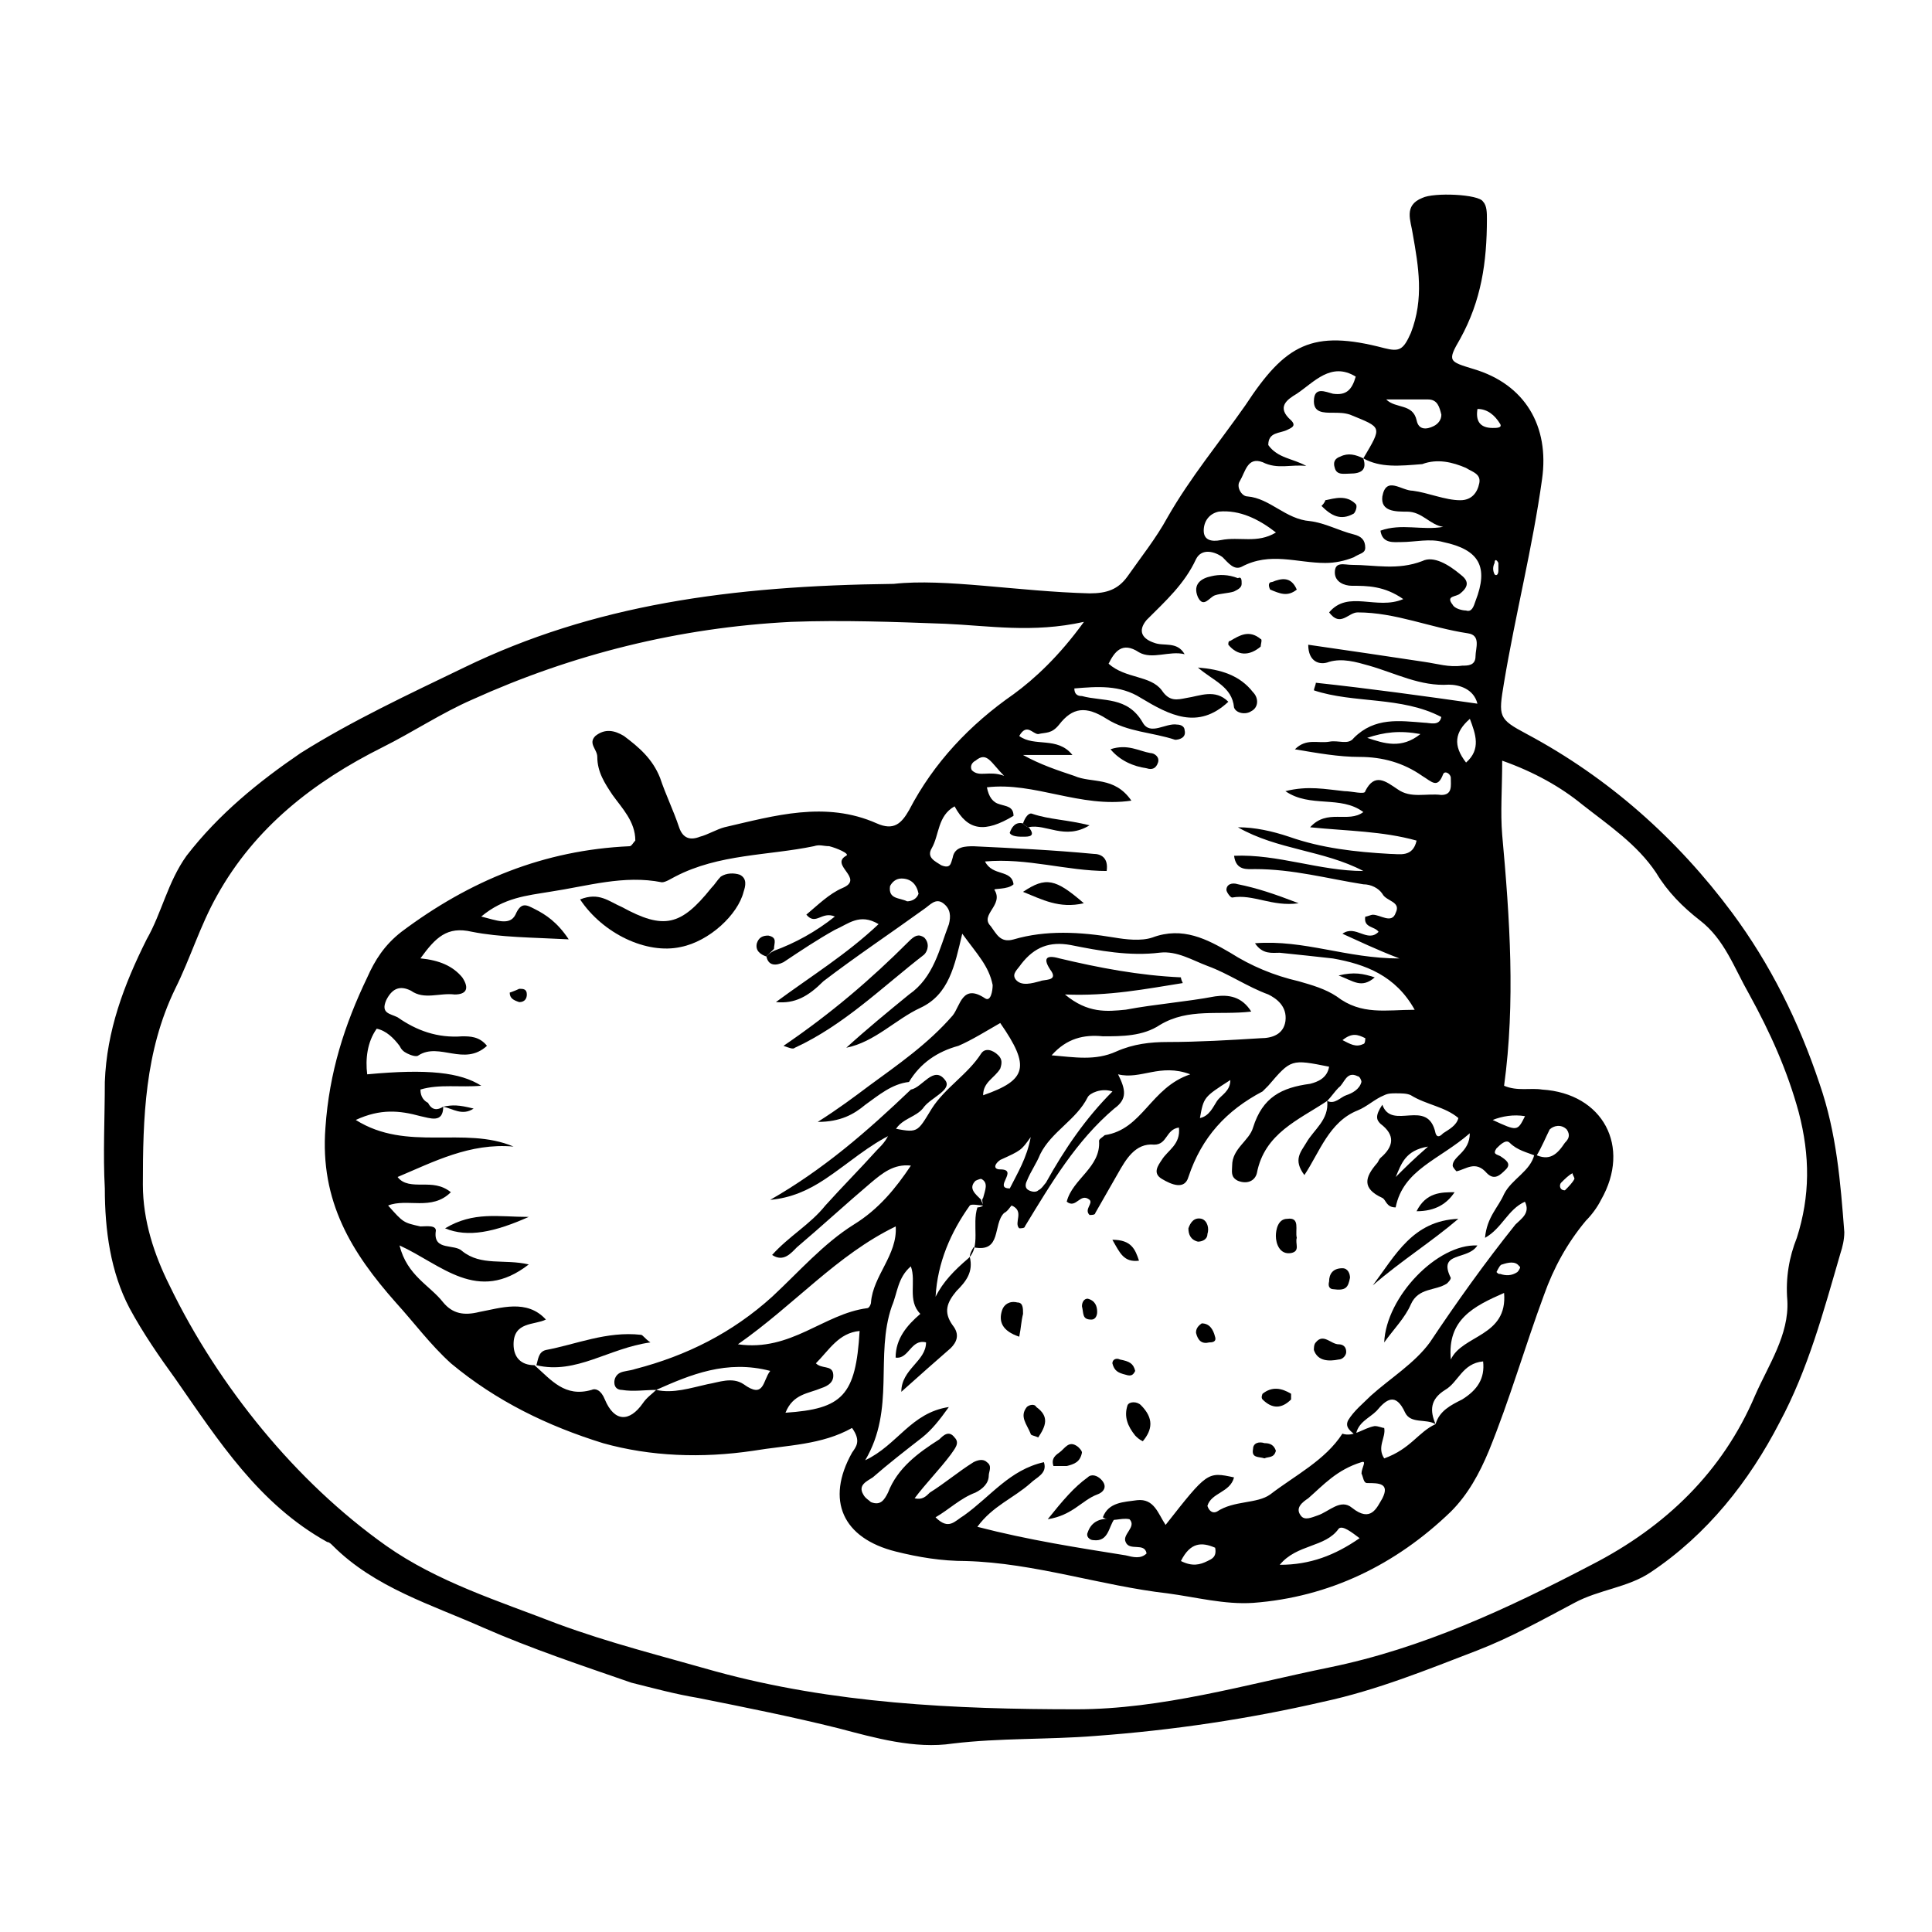 <?xml version="1.0" encoding="UTF-8"?>
<!-- Uploaded to: ICON Repo, www.iconrepo.com, Generator: ICON Repo Mixer Tools -->
<svg fill="#000000" width="800px" height="800px" version="1.1" viewBox="144 144 512 512" xmlns="http://www.w3.org/2000/svg">
 <g>
  <path d="m380.86 298.73c13.602-1.512 32.746 2.016 51.891 2.519 4.535 0 7.559-1.008 10.078-4.535 3.527-5.039 7.559-10.078 10.578-15.617 6.047-10.578 13.602-19.648 20.656-29.727 10.578-16.121 17.633-20.152 36.777-15.113 4.031 1.008 5.039 0.504 7.055-4.031 3.527-9.07 2.016-17.633 0.504-26.199-0.504-3.527-2.519-7.559 2.519-9.574 3.023-1.512 15.113-1.008 16.121 1.008 1.008 1.008 1.008 3.023 1.008 4.535 0 11.59-1.512 21.664-7.055 31.742-3.527 6.047-3.023 6.047 3.527 8.062 13.602 4.031 20.152 15.113 18.137 29.223-2.519 18.137-7.055 35.77-10.078 53.906-1.512 9.07-1.512 9.574 6.047 13.602 21.664 11.586 39.801 27.711 54.41 47.359 10.078 13.602 17.633 28.719 23.176 45.344 4.535 13.098 5.543 26.199 6.551 39.297 0 2.016-0.504 4.031-1.008 5.543-4.535 15.617-8.566 30.73-16.121 44.84-8.062 15.617-19.145 29.727-34.258 39.801-6.047 4.031-13.602 4.535-20.152 8.062-8.566 4.535-16.625 9.07-25.695 12.594-13.098 5.039-26.703 10.578-40.809 13.602-19.648 4.535-39.801 7.559-60.457 9.07-12.594 1.008-25.191 0.504-37.785 2.016-10.078 1.512-20.656-1.512-30.23-4.031-12.09-3.023-24.688-5.543-37.281-8.062-6.047-1.008-11.586-2.519-17.633-4.031-13.098-4.535-26.703-9.07-39.297-14.609-13.602-6.047-28.719-10.578-39.801-21.664-0.504-0.504-1.008-1.008-1.512-1.008-18.137-10.078-28.719-26.703-40.305-43.328-4.031-5.543-8.566-12.094-12.09-18.645-5.039-9.574-6.551-20.656-6.551-31.738-0.504-9.07 0-18.641 0-28.215 0.504-13.602 5.039-25.695 11.082-37.785 4.031-7.055 5.543-15.113 10.582-22.168 8.566-11.082 19.145-19.648 30.23-27.207 13.602-8.566 28.719-15.617 43.328-22.672 34.254-16.625 70.531-21.66 113.86-22.164zm23.676 164.74c-1.008 0-3.023-0.504-3.527 0-5.039 7.055-8.566 15.113-9.07 24.184 2.016-4.031 5.039-7.055 8.566-10.078 3.527-3.023 1.008-9.07 2.519-13.602 0 0 1.008 0 1.512-0.504 0-0.504-0.504-1.512 0-2.016 0.504-2.016 1.512-4.031-0.504-5.039-0.504 0-1.512 0.504-1.512 0.504-2.016 2.016 0 3.527 1.512 5.039 0 0.508 0.504 1.012 0.504 1.512zm119.91 57.941c-2.519-1.512-6.551 0-8.062-3.023-2.519-5.543-5.039-3.527-7.559-0.504-2.016 2.016-5.039 3.023-5.543 6.551-1.008-1.008-3.023-2.016-2.016-4.031 1.512-2.519 4.031-4.535 6.047-6.551 5.039-4.535 11.586-8.566 15.617-14.105 7.055-10.578 14.609-21.16 22.672-31.234 1.512-1.512 4.031-3.023 2.519-6.047-4.535 2.016-6.047 7.055-10.578 9.574 0.504-5.543 3.527-8.062 5.039-11.586 2.016-4.031 7.055-6.047 8.062-10.578 4.031 2.016 6.047 0 8.062-3.023 1.008-1.008 1.512-2.016 0.504-3.527-1.512-1.512-3.527-1.008-4.535 0-1.012 2.008-2.019 4.527-3.531 7.047-2.519-1.008-5.039-1.512-7.055-3.527-1.008-1.008-2.519 0.504-3.527 1.512-1.008 1.512 0 1.512 1.008 2.016 1.512 1.008 3.023 2.016 1.512 3.527s-3.023 3.023-5.039 1.008c-3.023-3.527-5.543-1.008-8.062-0.504 0 0-1.008-1.008-1.008-1.512 0-2.519 4.535-3.527 4.535-8.566-8.062 7.055-17.633 9.574-19.648 19.648-2.519 0-2.519-2.016-3.527-2.519-5.543-2.519-4.535-5.543-1.512-9.07 0.504-0.504 0.504-1.008 1.008-1.512 3.527-3.023 4.031-6.047 0-9.07-1.008-1.008-1.512-2.016 0.504-5.039 2.519 7.055 12.09-2.016 14.105 7.559 0.504 1.512 1.512 0.504 2.016 0 1.512-1.008 3.527-2.016 4.031-4.031-3.527-3.023-8.566-3.527-12.594-6.047-1.008-0.504-2.519-0.504-4.031-0.504-1.008 0-2.016 0-3.023 0.504-2.519 1.008-4.535 3.023-7.055 4.031-7.559 3.023-10.078 11.082-14.105 17.129-3.023-4.031-1.008-6.047 0.504-8.566 2.016-3.527 6.047-6.047 5.543-11.082 2.016 1.008 3.527-1.008 5.039-1.512 1.512-0.504 3.527-1.512 4.031-3.527 0-0.504-0.504-1.512-1.008-1.512-3.023-1.512-3.527 2.016-5.039 3.023-1.008 1.008-2.016 2.519-3.023 3.527-7.559 5.039-16.625 8.566-18.641 19.145-0.504 2.016-2.519 3.023-5.039 2.016-2.016-1.008-1.512-2.519-1.512-4.031 0-4.535 4.535-6.551 5.543-10.078 2.519-8.062 7.559-10.578 15.113-11.586 2.016-0.504 4.535-1.512 5.039-4.535-10.078-2.016-10.078-2.016-16.121 5.039-0.504 0.504-1.008 1.008-1.512 1.512-9.574 5.039-16.121 12.09-19.648 22.672-1.008 3.527-4.535 2.016-7.055 0.504s-1.008-3.527 0-5.039c1.512-2.519 5.039-4.031 4.535-8.566-3.527 0.504-3.023 4.535-6.551 4.535-5.039-0.504-7.559 4.031-9.574 7.559s-4.031 7.055-6.047 10.578c0 0.504-1.008 0.504-1.512 0.504-1.512-1.512 1.008-3.023 0-4.031-2.519-2.016-3.527 2.519-6.047 0.504 1.512-6.047 9.07-9.07 8.566-16.121 0-0.504 1.008-1.008 1.512-1.512 10.078-1.512 12.09-12.594 22.672-16.121-8.062-3.023-13.098 1.512-19.145 0 2.016 4.031 2.519 6.551-1.008 9.07-10.078 8.566-16.625 19.648-23.68 31.234 0 0.504-1.008 0.504-1.512 0.504-1.512-1.512 1.512-4.535-2.016-6.047-0.504 0.504-1.008 1.512-2.016 2.016-3.023 3.023-0.504 10.578-8.062 9.07 0 0-1.008 1.512-1.008 2.519 1.008 4.031-1.008 6.551-3.527 9.07-2.519 3.023-3.527 5.543-1.008 9.07 2.016 2.519 1.008 4.535-0.504 6.047-4.031 3.527-8.062 7.055-13.098 11.586 0-6.047 6.551-8.062 6.551-13.098-4.031-1.008-4.535 4.535-8.062 4.031 0-5.039 3.023-8.566 6.551-11.586-3.527-3.527-1.008-8.566-2.519-12.594-3.527 3.023-3.527 7.055-5.039 10.578-4.535 13.098 1.008 27.207-7.055 40.809 8.566-4.031 12.09-12.594 22.168-14.105-2.519 3.527-4.535 6.047-7.055 8.062-4.535 3.527-9.07 7.055-13.098 10.578-1.512 1.008-4.031 2.016-2.519 4.535 0.504 1.008 1.512 1.512 2.016 2.016 2.519 1.008 3.527-0.504 4.535-2.519 2.519-6.551 8.062-10.578 13.602-14.105 1.008-1.008 2.519-2.519 4.031-0.504 1.512 1.512 0 3.023-1.008 4.535-3.023 4.031-6.551 7.559-9.574 11.586 2.016 0.504 3.023-0.504 4.031-1.512 4.031-2.519 7.559-5.543 11.586-8.062 1.008-0.504 2.519-1.008 3.527 0 1.512 1.008 0.504 2.519 0.504 3.527 0 2.016-1.512 3.527-3.527 4.535-4.031 1.512-7.055 4.535-10.578 6.551 3.527 3.527 5.039 1.008 7.559-0.504 7.055-5.039 12.09-12.09 21.16-14.105 1.008 3.023-2.016 4.031-3.527 5.543-4.535 4.031-10.078 6.047-14.105 11.586 13.602 3.527 26.703 5.543 39.297 7.559 2.016 0.504 4.031 1.008 5.543-0.504-0.504-3.023-4.535-0.504-5.543-3.023-1.008-2.016 3.023-4.031 1.008-6.047-2.519-0.504-4.535 1.008-7.055-0.504 1.512-4.031 5.543-4.031 9.07-4.535 4.535-0.504 5.543 3.527 7.559 6.551 11.082-14.105 11.082-14.105 18.137-12.594-1.008 4.031-6.047 4.031-7.055 7.559 0.504 1.512 1.512 2.016 2.519 1.512 4.535-3.023 10.578-2.016 14.105-4.535 6.551-5.039 14.609-9.07 19.145-16.121 3.023 1.008 5.543-1.512 8.566-2.016 1.008 0 2.016 0.504 2.519 0.504 0.504 2.519-2.016 5.039 0 8.062 7.062-2.527 9.078-7.059 13.613-9.074 1.008-3.527 4.031-5.039 7.055-6.551 4.031-2.519 6.047-5.543 5.543-10.078-5.543 0.504-6.551 5.543-10.078 7.559-4.031 2.519-4.031 5.543-2.519 9.07zm-19.148-255.94c5.039-8.566 5.039-8.062-3.527-11.586-1.512-0.504-3.023-0.504-4.535-0.504-2.519 0-5.039 0-5.039-3.023 0-4.031 3.023-2.519 5.039-2.016 3.527 0.504 5.039-1.008 6.047-4.535-6.551-4.031-11.082 1.512-15.617 4.535-2.519 1.512-5.543 3.527-1.512 7.055 1.512 1.512 0 2.016-1.008 2.519-2.016 1.008-5.039 0.504-5.039 4.031 2.519 3.527 6.551 3.527 10.078 5.543-4.031-0.504-7.559 1.008-11.586-1.008-4.031-1.512-4.535 2.519-6.047 5.039-1.008 1.512 0.504 4.031 2.016 4.031 6.047 0.504 10.078 6.047 16.625 6.551 4.031 0.504 7.559 2.519 11.586 3.527 2.016 0.504 3.023 1.512 3.023 3.527 0 1.512-1.512 1.512-3.023 2.519-2.519 1.008-5.039 1.512-7.559 1.512-7.559 0-14.609-3.023-22.168 1.008-2.016 1.008-3.527-1.008-5.039-2.519-2.016-1.512-5.543-2.519-7.055 0.504-3.023 6.551-8.062 11.082-13.098 16.121-2.519 3.023-1.008 5.039 2.016 6.047 2.519 1.008 6.047-0.504 8.062 3.023-4.031-1.008-8.566 1.512-12.09-0.504-4.535-3.023-6.551 0-8.062 3.023 4.535 4.031 11.082 3.023 14.105 7.055 2.016 3.023 4.031 2.519 6.551 2.016 3.527-0.504 7.559-2.519 11.082 1.008-8.062 7.559-15.617 3.527-23.176-1.008-5.543-3.527-11.586-3.023-17.633-2.519 0 2.016 1.512 2.016 2.016 2.016 5.543 1.512 12.09 0 16.121 7.055 2.016 3.527 6.047 0 9.07 0.504 1.008 0 2.016 0.504 2.016 1.512 0.504 2.016-1.512 2.519-2.519 2.519-6.047-2.016-12.594-2.016-18.137-5.543-5.543-3.527-9.07-3.023-12.594 1.512-2.016 2.519-3.527 2.016-5.543 2.519-1.512 0-3.023-3.023-5.039 0.504 4.031 3.023 10.078 0 14.105 5.039h-13.098c4.535 2.519 9.07 4.031 13.602 5.543 4.535 2.016 10.578 0 15.113 6.551-13.602 2.016-25.695-5.039-38.289-3.527 0.504 2.519 1.512 4.031 3.527 4.535 1.512 0.504 3.527 0.504 3.527 3.023-7.559 4.535-12.09 4.031-15.617-2.519-4.535 2.519-4.031 7.559-6.047 11.082-1.512 2.519 1.008 3.527 2.519 4.535 2.519 1.008 2.519-0.504 3.023-2.016 0.504-3.023 3.527-3.023 5.543-3.023 10.578 0.504 21.16 1.008 31.738 2.016 2.016 0 4.031 1.008 3.527 4.535-10.578 0-21.16-3.527-32.242-2.519 2.016 4.031 7.055 2.016 7.559 6.047-1.512 1.512-5.543 1.008-5.039 1.512 2.519 4.031-4.031 6.551-1.008 9.574 1.512 2.016 2.519 4.535 6.047 3.527 8.566-2.519 17.633-2.016 26.703-0.504 3.023 0.504 7.055 1.008 10.078 0 8.062-3.023 14.609 0.504 20.656 4.031 5.543 3.527 11.586 6.047 18.137 7.559 3.527 1.008 7.055 2.016 10.078 4.031 6.551 5.039 13.098 3.527 20.656 3.527-5.039-9.07-13.098-12.09-21.664-13.602-4.535-0.504-9.07-1.008-14.105-1.512-2.016 0-4.535 0.504-6.551-2.519 13.098-1.008 24.184 4.031 38.289 4.031-6.551-2.519-10.578-4.535-15.113-6.551 3.527-2.519 6.551 2.519 9.574-0.504-1.008-1.512-4.031-1.008-3.527-4.031 0.504 0 1.512-0.504 2.016-0.504 2.016 0 5.039 2.519 6.047-0.504 1.512-3.023-2.519-3.023-3.527-5.039-1.008-1.512-3.023-2.519-5.039-2.519-9.574-1.512-18.641-4.031-28.719-4.031-2.016 0-5.039 0.504-5.543-3.527 11.586-0.504 22.672 4.031 34.258 4.031-10.578-5.543-22.672-5.543-33.25-11.586 4.535 0 9.07 1.008 13.602 2.519 8.566 3.023 17.633 4.031 26.703 4.535 2.519 0 6.047 1.008 7.055-3.527-9.07-2.519-18.137-2.519-28.215-3.527 4.535-5.039 10.078-1.008 14.105-4.031-6.047-4.535-14.105-1.008-20.656-5.543 6.047-1.512 10.578-0.504 15.617 0 2.016 0 5.543 1.008 5.543 0 2.519-5.039 5.543-2.519 8.566-0.504 3.527 2.519 7.559 1.008 11.586 1.512 3.023 0 2.519-2.519 2.519-4.535 0-1.008-1.512-2.016-2.016-1.008-1.512 4.031-3.023 2.016-5.543 0.504-5.039-3.527-10.578-5.039-16.625-5.039-5.543 0-11.082-1.008-17.129-2.016 3.023-3.023 6.047-1.512 9.07-2.016 2.519-0.504 5.039 1.008 6.551-1.008 5.543-5.543 12.09-4.535 18.641-4.031 1.512 0 4.031 1.008 4.535-1.512-10.578-5.543-23.176-3.527-33.754-7.055 0-0.504 0.504-1.512 0.504-2.016 14.105 1.512 28.719 3.527 42.824 5.543-1.008-4.031-5.039-5.039-7.559-5.039-7.559 0.504-14.105-3.023-21.16-5.039-3.527-1.008-7.055-2.016-10.578-1.008-2.519 1.008-5.543 0-5.543-4.535 10.578 1.512 20.656 3.023 30.73 4.535 3.527 0.504 6.551 1.512 10.078 1.008 1.512 0 3.527 0 3.527-2.519 0-2.016 1.512-5.543-2.016-6.047-10.078-1.512-19.145-5.543-29.223-5.543-2.519 0-4.535 4.031-7.559 0 5.039-6.047 12.594-0.504 19.648-3.527-5.039-3.527-9.574-3.527-13.602-3.527-2.016 0-4.535-1.008-4.535-3.527 0-3.023 2.519-2.016 4.535-2.016 6.047 0 12.09 1.512 18.641-1.008 3.023-1.512 7.055 1.008 10.078 3.527 2.016 1.512 2.519 3.023 0 5.039-1.008 1.008-4.031 0.504-2.016 3.023 0.504 1.008 2.519 1.512 3.527 1.512 1.512 0.504 2.016-1.008 2.519-2.519 3.527-9.07 1.008-13.602-8.566-15.617-3.527-1.008-7.559 0-11.082 0-2.016 0-5.039 0.504-5.543-3.023 5.543-2.016 11.082 0 16.625-1.008-3.527-0.504-5.543-4.031-9.574-4.031-3.023 0-7.055 0-6.551-4.031 1.008-5.543 5.039-1.512 8.062-1.512 4.031 0.504 8.566 2.519 12.594 2.519 3.023 0 4.535-2.016 5.039-4.535 0.504-2.519-2.016-3.023-3.527-4.031-3.527-1.512-7.559-2.519-11.586-1.008-6.051 0.496-11.09 1-15.625-1.52zm-243.84 171.8c0 4.535-3.527 3.023-6.047 2.519-5.543-1.512-10.578-2.016-17.129 1.008 13.602 8.566 28.719 1.512 41.816 7.055-11.586-1.008-21.16 4.031-30.73 8.062 1.512 2.016 4.031 2.016 6.551 2.016 2.519 0 5.039 0 7.559 2.016-5.039 5.039-11.586 1.512-16.625 3.527 4.031 4.535 4.031 4.535 8.566 5.543 1.512 0 4.535-0.504 4.031 1.512-0.508 5.031 5.031 3.016 7.047 5.031 5.039 4.031 11.082 2.016 17.633 3.527-13.602 10.578-23.176 0-34.258-5.039 2.016 8.062 8.062 10.578 11.586 15.113 2.519 3.023 5.543 3.527 9.574 2.519 5.543-1.008 12.594-3.527 17.633 2.016-3.023 1.512-8.566 0.504-8.566 6.551 0 3.527 2.016 5.543 5.543 5.543 4.535 4.031 8.062 8.566 15.113 6.551 1.008-0.504 2.519 0 3.527 2.519 2.519 6.047 6.551 6.047 10.078 1.008 1.008-1.512 2.519-2.519 3.527-3.527 4.535 1.008 9.07-0.504 13.602-1.512 3.023-0.504 6.551-2.016 9.574 0 5.543 4.031 5.039-1.008 7.055-3.527-11.586-3.023-21.16 1.008-30.23 5.039-3.023 0-6.047 0.504-9.07 0-1.008 0-2.016-0.504-2.016-2.016 0-1.008 0.504-2.016 1.512-2.519 1.008-0.504 2.519-0.504 4.031-1.008 13.602-3.527 25.695-9.574 36.273-19.145 7.055-6.551 13.602-14.105 21.664-19.145 6.551-4.031 11.082-9.574 15.113-15.617-4.535-0.504-7.559 2.016-10.578 4.535-6.551 5.543-13.098 11.586-19.648 17.129-1.512 1.512-3.527 4.031-6.551 2.016 4.535-5.039 10.078-8.062 14.105-13.098 4.535-5.039 9.07-9.574 13.602-14.609 1.512-1.512 3.527-3.527 3.527-6.047 7.559 1.512 7.055 1.512 11.082-5.039 3.527-5.543 9.574-9.07 13.098-14.609 1.008-1.512 3.023-1.008 4.535 0.504 1.008 1.008 1.008 2.016 0.504 3.527-1.512 2.519-4.535 3.527-4.535 7.055 11.586-4.031 12.594-7.559 4.535-19.145-3.527 2.016-7.559 4.535-11.082 6.047-5.543 1.512-10.078 4.535-13.098 9.574-4.535 0.504-8.062 3.527-11.586 6.047-3.023 2.519-6.551 4.535-12.594 4.535 5.543-3.527 9.574-6.551 13.602-9.574 7.559-5.543 15.617-11.082 22.168-18.641 2.016-2.519 2.519-8.566 8.566-4.535 1.512 1.008 2.016-2.016 2.016-3.527-1.008-5.039-4.031-8.062-8.062-13.602-2.016 8.566-3.527 16.121-11.082 19.648-6.551 3.023-12.09 9.07-19.648 10.578 5.543-5.039 11.082-9.574 16.625-14.105 6.551-4.535 8.062-12.09 10.578-18.641 0.504-2.016 0.504-4.031-1.512-5.543-2.016-1.512-3.527 0.504-5.039 1.512-9.07 6.551-18.137 12.594-26.703 19.145-4.027 4.019-7.555 6.035-12.594 5.531 9.574-7.055 18.641-12.594 27.207-20.656-5.039-3.023-8.062 0-11.586 1.512-4.535 2.519-9.07 5.543-13.602 8.566-2.016 1.008-4.031 1.008-4.535-1.512 0.504-0.504 1.008-1.008 2.016-1.512 5.543-2.016 11.082-5.039 16.121-9.07-3.527-1.512-5.039 2.519-7.559-0.504 3.023-2.519 6.047-5.543 9.574-7.055 6.047-2.519-3.527-6.047 1.008-8.566 1.008-0.504-2.519-2.016-4.535-2.519-1.512 0-2.519-0.504-4.031 0-12.09 2.519-25.191 2.016-36.777 8.062-1.008 0.504-2.519 1.512-3.527 1.512-10.078-2.016-19.648 1.008-29.727 2.519-6.047 1.008-12.09 1.512-18.137 6.551 4.031 1.008 7.559 2.519 9.07-0.504 1.512-3.527 3.023-2.519 5.039-1.512 3.023 1.512 6.047 3.527 9.07 8.062-9.574-0.504-18.137-0.504-25.695-2.016-6.551-1.512-9.574 1.512-13.602 7.055 5.039 0.504 8.566 2.016 11.082 5.039 2.016 3.023 1.008 4.535-2.016 4.535-4.031-0.504-8.062 1.512-11.586-1.008-3.023-1.512-5.039-0.504-6.551 2.519-1.512 3.527 1.008 3.527 3.023 4.535 5.039 3.527 10.578 5.543 17.129 5.039 2.016 0 4.535 0 6.551 2.519-6.047 5.543-12.594-1.008-18.137 2.519-0.504 0.504-2.016 0-3.023-0.504-1.008-0.504-1.512-1.008-2.016-2.016-1.512-2.016-3.527-4.031-6.047-4.535-2.519 3.527-3.023 8.062-2.519 12.09 16.121-1.512 24.688-0.504 30.23 3.023-5.543 0.504-11.082-0.504-16.121 1.008 0 2.016 1.008 3.023 2.016 3.527 1.004 2.012 2.516 2.012 4.023 1.004zm169.79-128.47c-13.602 3.023-25.191 1.008-36.777 0.504-13.602-0.504-27.207-1.008-40.809-0.504-29.727 1.512-57.938 8.566-84.641 20.656-8.062 3.527-15.617 8.566-23.68 12.594-18.137 9.07-33.754 21.16-43.832 39.297-4.535 8.062-7.055 16.625-11.082 24.688-8.062 16.629-8.566 34.262-8.566 51.895 0 9.574 3.023 18.641 7.055 26.703 6.551 13.602 15.113 26.703 24.688 38.289 9.574 11.586 20.656 22.168 32.746 30.73 13.602 9.574 29.727 14.609 45.344 20.656 13.602 5.039 27.711 8.566 41.816 12.594 31.234 8.566 63.48 10.078 95.723 10.078 22.672 0 44.84-6.551 67.008-11.082 24.688-5.039 47.359-15.617 69.527-27.207 19.648-10.078 34.762-24.688 43.328-44.84 3.527-8.062 9.07-16.121 8.566-25.191-0.504-6.047 0.504-11.586 2.519-16.625 3.527-11.082 3.527-21.664 0.504-33.25-3.023-11.082-7.559-21.16-13.098-31.234-4.031-7.055-6.551-14.609-13.098-19.648-4.535-3.527-8.566-7.559-11.586-12.594-5.039-7.559-12.594-12.594-19.648-18.137-5.543-4.535-12.594-8.566-21.16-11.586 0 7.559-0.504 13.602 0 19.648 2.016 22.168 3.527 44.336 0.504 66.504 3.527 1.512 7.055 0.504 10.078 1.008 16.121 1.008 23.68 15.113 15.617 29.223-1.008 2.016-2.519 4.031-4.031 5.543-5.039 6.047-8.566 12.594-11.082 19.648-5.039 13.602-9.07 27.711-14.609 41.312-2.519 6.047-5.543 11.586-10.078 16.121-14.609 14.105-32.242 22.672-52.395 24.184-7.559 0.504-15.113-1.512-22.672-2.519-17.633-2.016-35.266-8.062-53.402-8.566-6.551 0-12.594-1.008-18.641-2.519-14.105-3.527-18.641-13.602-11.586-26.199 1.008-1.512 2.519-3.023 0-6.551-8.062 4.535-17.129 4.535-26.199 6.047-13.602 2.016-27.207 1.512-39.801-2.016-14.609-4.535-28.215-11.082-40.305-21.16-5.543-5.039-9.574-10.578-14.609-16.121-11.586-13.098-20.152-26.703-18.641-46.352 1.008-14.609 5.039-27.207 11.082-39.801 2.016-4.535 4.535-8.566 9.07-12.09 18.137-13.602 37.785-21.664 60.457-22.672 0.504 0 1.008-1.008 1.512-1.512 0-5.039-3.527-8.566-6.047-12.09-2.016-3.023-4.031-6.047-4.031-10.078 0-2.016-2.519-3.527-0.504-5.543 2.519-2.016 5.039-1.512 7.559 0 4.031 3.023 7.559 6.047 9.574 11.082 1.512 4.535 3.527 8.566 5.039 13.098 1.008 3.023 3.023 3.527 5.543 2.519 2.016-0.504 4.535-2.016 6.551-2.519 13.098-3.023 26.703-7.055 40.305-1.008 4.535 2.016 6.551 0 8.566-3.527 6.551-12.594 16.121-22.672 27.711-30.73 5.519-4.035 12.066-10.078 18.617-19.148zm-8.562 114.87c6.047 0.504 11.586 1.512 17.129-1.008 4.535-2.016 9.07-2.519 13.602-2.519 8.062 0 16.625-0.504 24.688-1.008 3.023 0 6.047-1.008 6.551-4.535 0.504-4.031-2.519-6.047-4.535-7.055-5.543-2.016-10.578-5.543-16.121-7.559-4.031-1.512-8.062-4.031-12.594-3.527-8.062 1.008-16.121-0.504-23.68-2.016-5.543-1.008-9.574 0.504-13.098 5.039-1.008 1.512-2.519 2.519-1.512 4.031 1.512 2.016 4.535 1.008 6.551 0.504 1.008-0.504 4.535 0 3.023-2.519-2.519-3.527-1.512-4.535 2.016-3.527 10.578 2.519 21.16 4.535 32.242 5.039 0 0 0 0.504 0.504 1.512-9.574 1.512-19.648 3.527-31.234 3.023 6.047 5.039 11.082 4.535 16.121 4.031 8.062-1.512 15.617-2.016 23.68-3.527 3.527-0.504 7.055 0 9.574 4.031-8.566 1.008-16.625-1.008-24.184 3.527-4.535 3.023-10.078 3.023-15.113 3.023-5.047-0.5-9.582 0.508-13.609 5.039zm-83.129 76.582c14.105 2.016 22.672-8.062 34.258-9.574 0.504 0 1.008-1.008 1.008-1.512 0.504-7.055 7.055-12.594 6.551-20.152-15.621 7.559-26.703 20.656-41.816 31.238zm165.25 31.234c-6.551 2.016-10.078 6.047-14.105 9.574-1.512 1.008-3.527 2.519-2.016 4.535 1.008 1.512 3.023 0.504 4.535 0 3.023-1.008 6.047-4.535 9.07-2.016 5.039 4.031 6.551 0 8.062-2.519 2.016-4.031-1.008-4.031-4.031-4.031-1.008 0-1.008-1.512-1.512-2.519-0.004-1.512 1.508-3.527-0.004-3.023zm-152.65-13.098c15.113-1.008 18.641-4.535 19.648-21.664-5.543 0.504-8.062 5.039-11.586 8.566 1.512 1.512 4.031 0.504 4.535 2.519 0.504 2.519-1.512 3.527-3.023 4.031-3.527 1.508-7.559 1.508-9.574 6.547zm86.656-85.145c-3.023-1.008-6.047 0.504-6.551 1.512-3.023 6.047-9.574 9.07-12.594 15.113-1.008 2.519-2.519 4.535-3.527 7.055-0.504 1.008-0.504 2.016 0.504 2.519 1.008 0.504 2.016 0.504 2.519 0 1.008-0.504 1.512-1.512 2.016-2.016 5.035-9.07 10.578-17.129 17.633-24.184zm89.676 71.035c3.023-6.551 15.113-6.047 14.105-17.633-8.059 3.527-15.113 7.055-14.105 17.633zm-46.348-219.16c-4.535-3.527-9.574-6.047-15.113-5.543-2.519 0.504-4.031 2.519-4.031 5.039s2.016 3.023 4.535 2.519c5.035-1.008 9.57 1.008 14.609-2.016zm22.164 266.52c-2.016-1.512-4.535-3.527-5.543-2.519-3.527 5.039-11.082 4.031-15.617 9.574 8.062 0 14.613-2.519 21.16-7.055zm7.055-301.78c2.519 2.519 7.055 1.008 8.062 5.543 0.504 2.519 2.519 2.519 4.535 1.512 1.008-0.504 2.016-1.512 2.016-3.023-0.504-2.016-1.008-4.031-3.527-4.031h-11.086zm-5.039 89.68c4.535 1.512 9.07 3.023 14.105-1.008-5.539-1.008-9.57-0.504-14.105 1.008zm-89.172 105.8c-2.519 3.527-2.519 3.527-8.062 6.047-1.512 1.008-2.016 2.519 0 2.519 5.039 0-2.016 5.039 2.519 5.039 2.016-4.031 4.535-8.062 5.543-13.605zm116.38-110.84c-4.031 3.527-4.535 7.055-1.008 11.586 4.031-3.527 2.519-7.555 1.008-11.586zm-76.578 223.19c3.023 1.512 5.039 1.008 7.055 0 1.008-0.504 2.519-1.008 2.016-3.527-3.527-1.512-6.551-1.512-9.07 3.527zm-69.527-176.84c-0.504-2.519-2.016-4.031-4.535-4.031-1.512 0-2.519 1.008-3.023 2.016-0.504 3.527 2.519 3.023 4.535 4.031 1.008-0.004 2.519-0.508 3.023-2.016zm74.566 59.449c2.519-0.504 3.527-3.023 4.535-4.535 1.008-1.512 3.527-2.519 3.527-5.543-7.055 4.535-7.055 4.535-8.062 10.078zm-51.895-90.688c-3.527-3.527-4.535-6.551-7.559-4.031-1.008 0.504-1.512 1.512-1.008 2.519 2.016 2.016 4.535 0 8.566 1.512zm125.45-97.234c-0.504 3.023 0.504 5.039 4.031 5.039 1.008 0 2.519 0 2.016-1.008-1.512-2.519-3.527-4.031-6.047-4.031zm-13.098 195.48c-6.047 1.008-7.055 4.535-8.566 8.062 2.519-2.519 4.535-4.535 8.566-8.062zm17.129-7.051c6.551 3.023 6.551 3.023 8.566-1.008-3.027-0.504-6.047 0-8.566 1.008zm1.008 40.305c0.504 0.504 0.504 0.504 1.008 0.504 1.512 0.504 3.023 0.504 4.535-0.504 0.504-0.504 1.008-1.512 0.504-1.512-1.008-1.512-3.023-1.008-4.535-0.504-0.504 0-1.008 1.008-1.512 2.016zm-40.809-61.465c2.016 1.008 3.527 2.016 5.543 1.008 0.504 0 0.504-1.512 0.504-1.512-2.016-1.008-3.527-1.512-6.047 0.504zm40.305-123.43c0.504 0.504 1.008 0 1.008-1.008v-2.016c-0.504-1.008-1.008-1.008-1.008 0-0.504 1.008-0.504 2.016 0 3.023zm21.16 160.21c0-0.504-0.504-1.008-0.504-1.512-1.008 0.504-2.016 1.512-3.023 2.519-0.504 0.504-0.504 2.016 1.008 2.016 1.008-1.008 2.016-2.016 2.519-3.023z"/>
  <path d="m347.1 397.48c-1.512-0.504-3.023-1.512-2.519-3.527 0.504-1.512 1.512-2.016 3.023-2.016 2.519 0.504 1.512 2.016 1.512 3.527-1.008 1.008-1.512 1.512-2.016 2.016z"/>
  <path d="m297.73 382.36c5.039-2.016 7.559 0.504 11.082 2.016 11.082 6.047 15.617 5.039 23.68-5.039 1.008-1.008 1.512-2.016 2.519-3.023 1.512-1.008 3.527-1.008 5.039-0.504 2.016 1.008 1.512 3.023 1.008 4.535-1.512 6.047-9.07 13.102-16.629 14.613-9.066 2.016-20.656-3.527-26.699-12.598z"/>
  <path d="m385.39 432.75c3.023-0.504 6.047-6.551 9.07-2.519 2.016 2.519-3.527 4.535-5.543 7.055-2.016 3.023-6.551 3.023-8.062 7.055-6.551 3.023-12.09 8.062-18.137 12.09-4.535 3.023-9.07 5.039-14.609 5.543 14.105-8.062 25.695-18.141 37.281-29.223z"/>
  <path d="m351.63 421.16c12.594-8.566 23.176-17.633 33.25-27.711 1.512-1.512 2.519-2.016 4.031-1.008 1.512 1.512 1.008 3.527 0 4.535-11.082 8.566-21.16 18.641-34.258 24.688-0.504 0.504-1.512 0-3.023-0.504z"/>
  <path d="m286.14 505.8c0.504-1.512 0.504-3.527 2.519-4.031 8.062-1.512 16.121-5.039 25.191-4.031 0.504 0 1.008 1.008 2.519 2.016-11.086 1.516-19.648 8.566-30.23 6.047-0.504-0.504 0 0 0 0z"/>
  <path d="m261.95 469.52c7.559-4.535 14.105-3.023 22.168-3.023-9.066 4.031-16.121 5.543-22.168 3.023z"/>
  <path d="m281.6 409.57c-1.512-0.504-2.519-1.008-2.519-2.519 0 0 1.512-0.504 2.519-1.008 1.008 0 2.016 0 2.016 1.512 0 1.008-0.504 2.016-2.016 2.016z"/>
  <path d="m261.45 437.28c2.519-0.504 4.031-0.504 8.062 0.504-3.023 2.016-5.543 0-8.062-0.504v0z"/>
  <path d="m535.52 474.06c-2.519 4.031-10.578 1.512-7.055 8.566 0 0.504-0.504 1.008-1.008 1.512-3.023 2.016-7.559 1.008-9.574 5.543-1.512 3.527-4.535 6.551-7.055 10.078 0.508-12.098 14.109-26.203 24.691-25.699z"/>
  <path d="m530.48 467c-7.055 6.047-15.113 11.082-22.672 17.633 6.047-8.059 10.582-17.129 22.672-17.633z"/>
  <path d="m421.66 546.61c4.031-5.039 7.055-8.566 10.578-11.082 1.008-1.008 2.519-0.504 3.527 0.504 2.016 2.016 0.504 3.527-1.008 4.031-4.031 1.512-6.551 5.539-13.098 6.547z"/>
  <path d="m446.85 525.95c-1.008-0.504-1.512-1.008-2.016-1.512-2.016-2.519-3.023-5.039-2.016-8.062 0.504-1.008 2.519-1.008 3.527 0 3.527 3.531 3.023 6.555 0.504 9.574z"/>
  <path d="m414.11 498.24c-4.535-1.512-5.543-4.031-4.535-7.055 0.504-1.512 2.016-2.519 4.031-2.016 1.512 0 1.512 1.512 1.512 3.023-0.504 2.016-0.504 3.527-1.008 6.047z"/>
  <path d="m419.14 524.94c-1.008-0.504-2.016-0.504-2.016-1.008-1.008-2.519-3.023-4.535-1.008-7.055 0.504-0.504 2.016-1.008 2.519 0 3.527 2.523 2.519 5.043 0.504 8.062z"/>
  <path d="m487.66 472.04c-0.504 1.512 1.008 3.527-1.512 4.031-3.023 0.504-4.031-2.519-4.031-4.535 0-1.512 0.504-4.535 3.023-4.535 3.527-0.504 2.016 3.023 2.519 5.039z"/>
  <path d="m529.48 459.95c-2.016 3.023-5.039 5.039-10.078 5.039 2.523-5.039 6.551-5.039 10.078-5.039z"/>
  <path d="m500.76 502.27c0 1.008-1.008 2.016-2.016 2.016-2.519 0.504-5.543 0.504-6.551-2.519 0-0.504 0-1.512 0.504-2.016 2.016-2.519 4.031 0.504 6.047 0.504 1.008 0 2.016 0.504 2.016 2.016z"/>
  <path d="m486.15 513.36v1.512c-2.519 2.519-5.039 2.519-7.559 0-0.504-0.504 0-1.512 0-1.512 2.523-2.016 5.043-1.512 7.559 0z"/>
  <path d="m439.3 546.61c-1.512 2.016-1.512 6.047-5.543 5.543-1.008 0-2.016-1.008-1.512-2.016 1.008-3.023 3.527-4.031 7.055-3.527z"/>
  <path d="m423.17 532.5c-0.504-1.512 0-2.519 1.512-3.527 1.512-1.008 2.519-3.527 5.039-1.512 0.504 0.504 1.008 1.008 1.008 1.512-0.504 2.519-2.016 3.023-4.031 3.527h-3.527z"/>
  <path d="m497.23 485.64s-1.512 0-1.008-2.016c0-2.016 1.008-3.527 3.527-3.527 1.512 0 2.016 1.512 2.016 2.519-0.504 2.519-1.008 3.527-4.535 3.023z"/>
  <path d="m461.46 473.05c-2.016-0.504-2.519-2.016-2.519-3.527 0.504-1.512 1.512-3.023 3.527-2.519 1.512 0.504 2.016 2.519 1.512 4.031-0.004 1.512-1.512 2.016-2.519 2.016z"/>
  <path d="m438.79 472.55c5.039 0 6.047 2.519 7.055 5.543-4.031 0.504-5.039-2.016-7.055-5.543z"/>
  <path d="m462.47 494.71c2.016 0 3.023 1.512 3.527 3.527 0.504 1.512-1.008 1.512-1.512 1.512-2.016 0.504-3.023-0.504-3.527-2.519 0-0.504 0-1.512 1.512-2.519z"/>
  <path d="m479.1 530.48c-1.512-0.504-3.527 0-3.023-2.519 0-1.512 1.512-2.016 3.023-1.512 1.512 0 2.519 0.504 3.023 2.016-0.504 2.016-2.016 1.512-3.023 2.016z"/>
  <path d="m434.76 491.69c0 1.008-0.504 2.016-1.512 2.016-2.519 0-2.016-1.512-2.519-3.527 0-1.008 0.504-2.016 1.512-2.016 2.016 0.504 2.519 2.016 2.519 3.527z"/>
  <path d="m444.84 507.31c-0.504 1.008-1.008 1.512-2.519 1.008-2.016-0.504-3.023-1.008-3.527-3.023 0-1.008 1.008-1.512 2.016-1.008 2.519 0.504 3.527 1.008 4.031 3.023z"/>
  <path d="m473.05 298.73c0 1.008-1.008 1.512-2.016 2.016-1.512 0.504-3.527 0.504-5.039 1.008-1.512 0.504-3.023 3.527-4.535 0.504-1.512-3.527 1.008-5.039 3.527-5.543 2.016-0.504 4.535-0.504 7.055 0.504 1.008-0.504 1.008 0.504 1.008 1.512z"/>
  <path d="m461.46 320.9c6.047 0.504 11.082 2.016 14.609 6.551 1.512 1.512 1.512 4.031-0.504 5.039-1.512 1.008-4.031 0.504-4.535-1.008-0.504-5.547-5.543-7.059-9.57-10.582z"/>
  <path d="m431.23 383.37c-6.551 1.512-11.082-1.008-16.121-3.019 6.047-4.031 8.562-3.527 16.121 3.019z"/>
  <path d="m488.16 383.37c-7.055 1.008-12.09-2.519-17.633-1.512-0.504 0-1.512-1.512-1.512-2.016 0-1.512 1.512-2.016 3.023-1.512 5.039 1.012 9.574 2.523 16.121 5.039z"/>
  <path d="m415.11 362.21c0.504-1.512 1.512-3.023 2.519-2.519 4.535 1.512 9.07 1.512 15.113 3.023-6.551 4.031-11.586-0.504-16.121 0.504-0.504 0-1.008-0.504-1.512-1.008z"/>
  <path d="m494.21 278.08c1.008-1.008 1.008-1.512 1.008-1.512 2.519-0.504 5.543-1.512 8.062 1.008 0.504 0.504 0 2.016-0.504 2.519-3.527 2.012-6.047 0.5-8.566-2.016z"/>
  <path d="m438.29 342.56c4.535-1.512 7.559 0.504 10.578 1.008 1.008 0 2.519 1.008 2.016 2.519-0.504 1.512-1.512 2.016-3.023 1.512-3.527-0.504-7.051-2.016-9.57-5.039z"/>
  <path d="m469.52 314.86c0-0.504 0-1.008 0.504-1.008 2.519-1.512 5.039-3.023 8.062-0.504 0.504 0 0 1.512 0 2.016-3.023 2.519-6.047 2.519-8.566-0.504z"/>
  <path d="m505.29 265.48c1.008 3.023-0.504 4.031-3.527 4.031-1.512 0-3.527 0.504-4.031-1.512-0.504-1.512 0-2.519 1.512-3.023 2.019-1.008 4.035-0.504 6.047 0.504v0z"/>
  <path d="m508.32 403.02c-3.527 3.023-5.543 1.008-9.574-0.504 4.035-1.004 6.551-0.5 9.574 0.504z"/>
  <path d="m487.66 300.25c-2.519 2.016-4.535 1.008-7.055 0-0.504-1.008-0.504-2.016 0.504-2.016 2.523-1.008 5.039-1.512 6.551 2.016z"/>
  <path d="m415.11 362.21c0.504 0.504 1.008 1.008 1.512 1.008 2.016 2.519 0 2.519-1.512 2.519-1.008 0-3.023 0-3.527-1.008 0.504-1.512 1.512-3.019 3.527-2.519z"/>
 </g>
</svg>